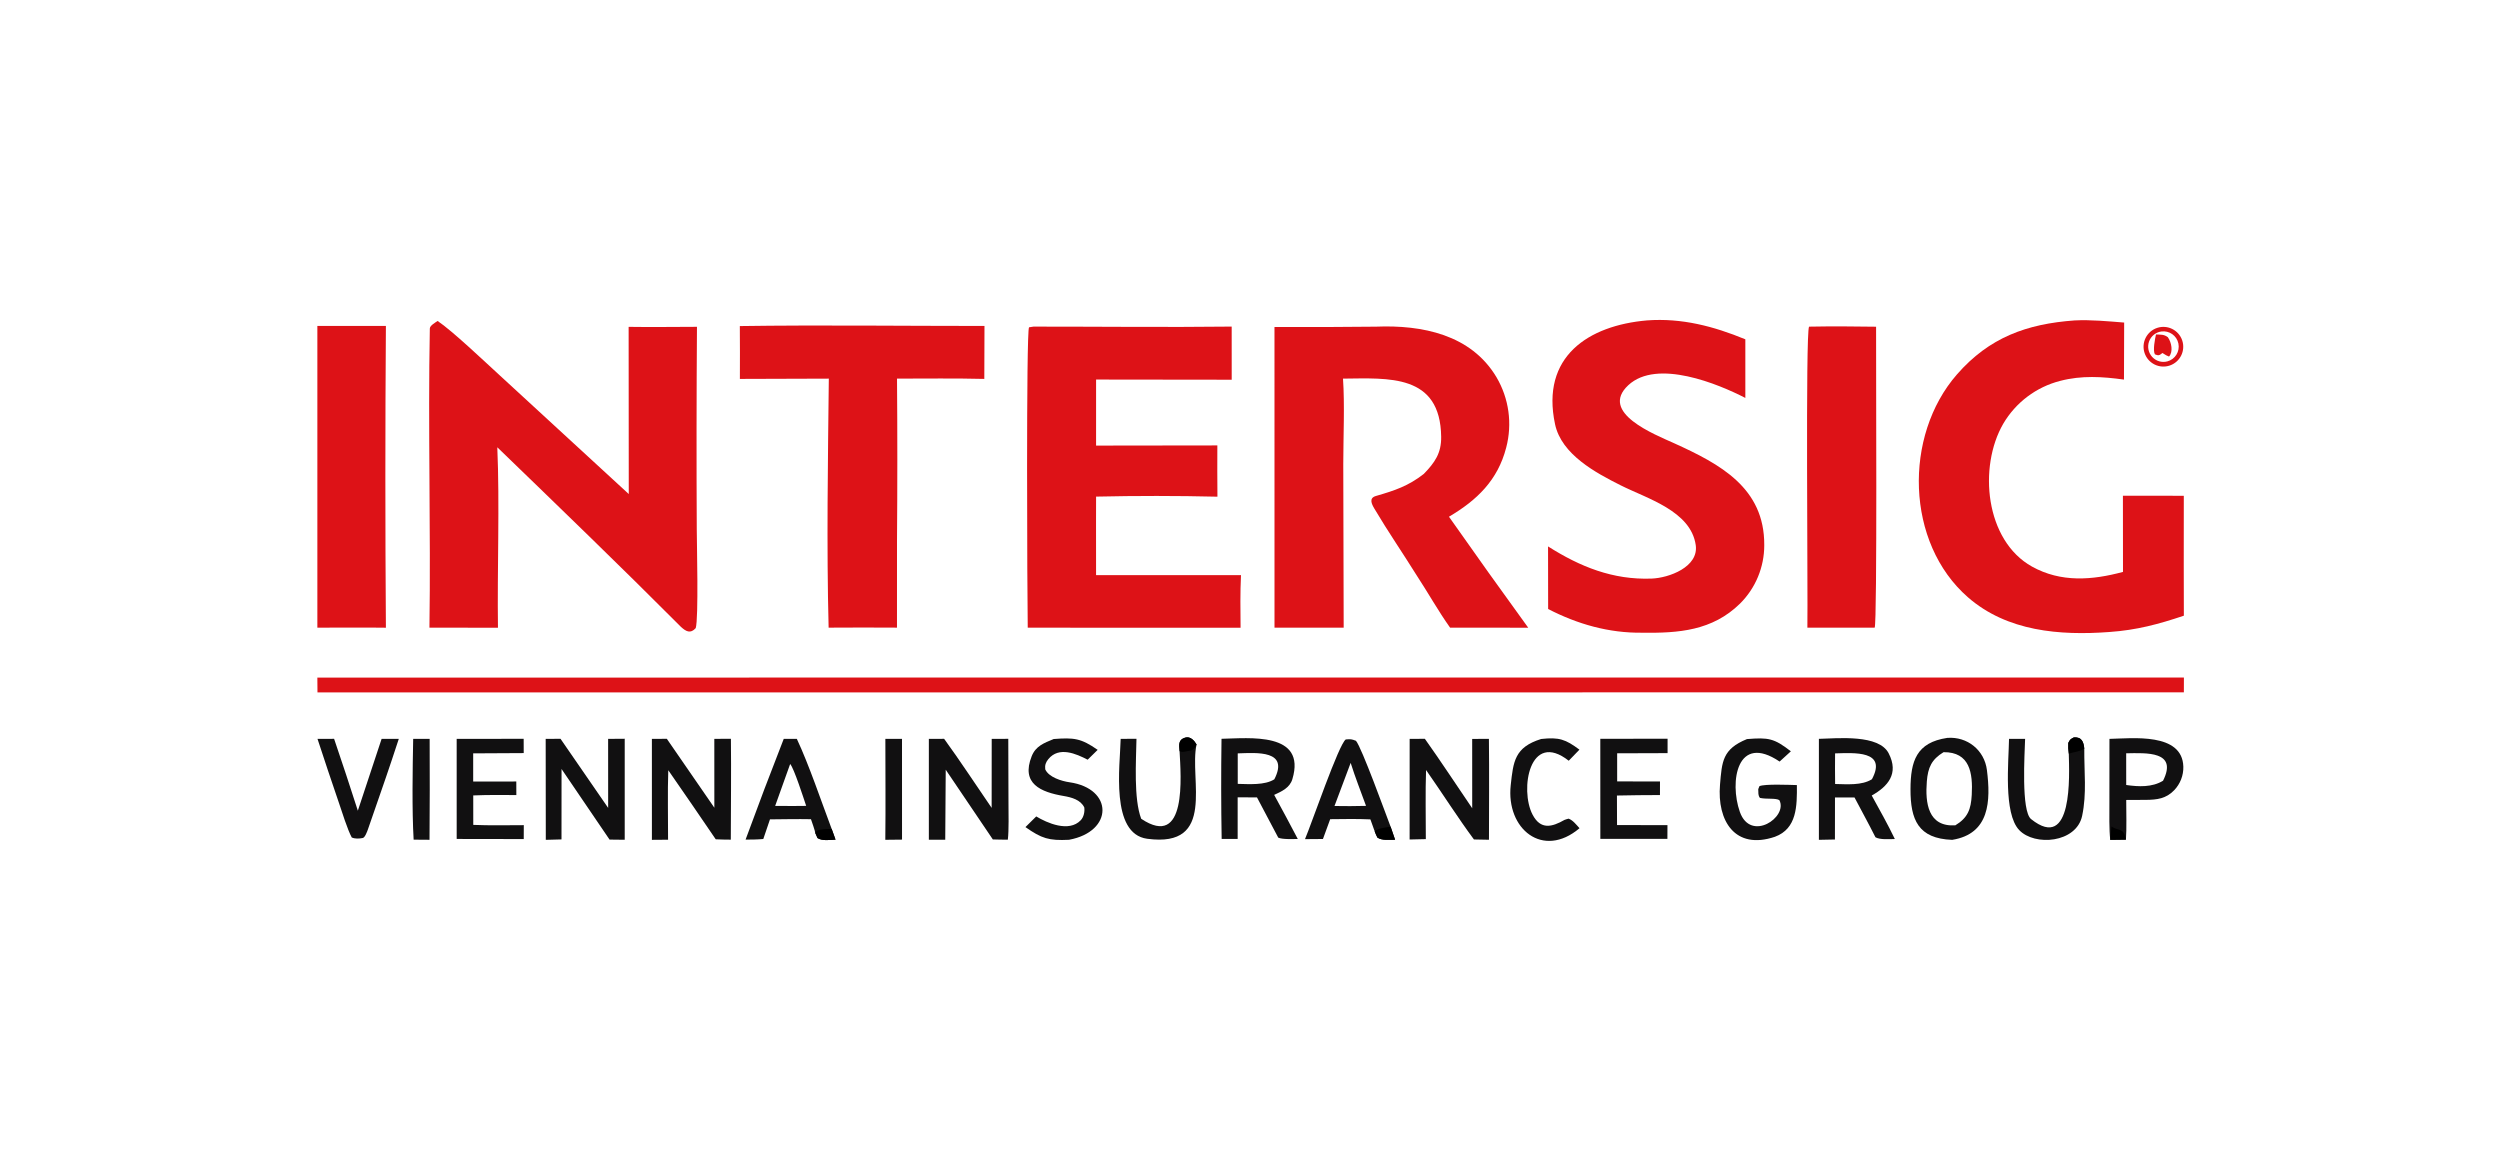 <?xml version="1.0" encoding="utf-8" ?><svg xmlns="http://www.w3.org/2000/svg" xmlns:xlink="http://www.w3.org/1999/xlink" width="1883" height="871" viewBox="0 0 1883 871"><path fill="#DD1217" d="M329.595 241.745C340.505 248.998 365.821 273.065 376.238 282.568L473.585 372.113L473.485 246.191C490.35 246.462 508.032 246.184 524.958 246.158C524.599 297.006 524.548 347.855 524.804 398.704C524.837 409.404 526.25 465.762 524.02 473.091C520.006 477.569 516.642 475.575 512.889 472.162C468.125 427.222 420.215 381.023 374.567 336.891C376.41 379.379 374.462 429.335 375.063 472.809L323.452 472.75C324.538 398.896 322.308 321.515 323.744 247.448C323.787 245.193 327.784 243.045 329.595 241.745Z"/><path fill="#DD1217" d="M1036.45 246.039C1071.1 244.641 1107.99 251.979 1127.13 284.089C1136.56 300.086 1139.21 319.198 1134.46 337.156C1128.12 361.698 1112.45 376.77 1091.36 389.194C1111.04 417.216 1130.94 445.083 1151.06 472.792L1092.21 472.756C1083.4 460.363 1075.4 446.102 1066.96 433.246C1056.52 416.486 1045.28 400.163 1035.22 383.177C1033.02 379.462 1030.93 375.129 1036.38 373.558C1050.43 369.505 1060.79 366.046 1072.39 356.966C1080.65 348.454 1085.66 341.399 1085.49 328.983C1084.88 281.442 1045.85 284.876 1011.55 285.178C1012.9 304.687 1011.77 329.412 1011.75 349.519L1012.06 472.755L959.953 472.746L959.94 246.317C985.444 246.415 1010.95 246.323 1036.45 246.039Z"/><path fill="#DD1217" d="M778.432 246.001C827.972 245.98 878.257 246.573 927.703 245.985L927.723 286.003L825.574 285.878L825.566 335.618L916.909 335.495C916.765 348.273 916.933 361.305 916.97 374.104C886.507 373.386 856.032 373.369 825.568 374.053L825.535 393.881L825.561 433.209L934.715 433.2C934.068 446.52 934.277 459.515 934.405 472.832L774.093 472.771C773.7 449.543 772.842 249.825 775.065 246.525L778.432 246.001Z"/><path fill="#DD1217" d="M1562.52 241.351C1574.74 240.708 1587.66 241.985 1599.92 242.952L1599.78 285.913C1583.54 283.65 1567.8 282.677 1551.74 286.877C1533.7 291.493 1518.26 303.123 1508.83 319.183C1490.02 351.678 1495.14 407.091 1530.53 426.764C1552.32 438.877 1575.86 437.024 1599.04 430.756L1598.98 373.403L1644.84 373.413L1644.8 426.303L1644.88 463.742C1625.59 470.208 1609.36 474.581 1588.73 476.029C1551.42 478.794 1511.77 475.602 1482.28 449.896C1435.22 408.864 1433.64 328.224 1473.98 282.008C1498.3 254.157 1526.58 243.957 1562.52 241.351Z"/><path fill="#DD1217" d="M1240.54 241.323C1266.71 239.412 1290.69 245.737 1314.59 255.569L1314.59 299.73C1294.52 289.35 1248.06 269.955 1226.41 290.158C1204.28 310.822 1246.27 327.175 1261.14 333.929C1295.55 349.555 1329.08 367.397 1328.84 410.56C1328.89 427.121 1322.3 443.01 1310.54 454.675C1289.68 475.098 1264.24 476.945 1236.87 476.557C1211.74 476.863 1188.21 470.126 1166.06 458.707L1165.99 411.562C1190.16 426.879 1214.73 436.845 1243.93 435.797C1257.13 435.323 1279.6 427.007 1277.23 410.57C1273.51 384.807 1240.47 375.51 1220.66 365.527C1202.02 356.164 1176.14 342.395 1171.27 319.561C1160.39 268.53 1196.39 245.157 1240.54 241.323Z"/><path fill="#DD1217" d="M557.237 245.595C617.899 244.708 680.674 245.533 741.513 245.515L741.383 285.399C719.886 284.862 697.225 285.168 675.633 285.168C675.951 325.774 675.948 366.382 675.625 406.988L675.608 472.739C658.445 472.629 641.282 472.633 624.119 472.749C622.532 411.341 623.596 346.662 624.261 285.184L557.277 285.4C557.42 272.21 557.267 258.803 557.237 245.595Z"/><path fill="#DD1217" d="M239.028 510.354L1644.92 510.306L1644.89 521.48L239.123 521.515L239.028 510.354Z"/><path fill="#DD1217" d="M1362.58 246.037C1378.84 245.72 1396.83 245.809 1413.07 246.084C1412.93 268.766 1414.01 469.786 1412 472.735L1361.32 472.752C1361.77 446.963 1359.83 250.97 1362.58 246.037Z"/><path fill="#DD1217" d="M239.034 245.473L290.658 245.499C290.118 321.263 290.118 397.031 290.659 472.796C273.577 472.568 256.146 472.752 239.036 472.759L239.034 245.473Z"/><path fill="#111011" d="M1466.71 555.779C1481.79 554.631 1494.67 565.001 1496.55 580.022C1499.47 603.287 1498.69 628.053 1470.39 632.578C1444.76 631.647 1438.92 617.424 1438.99 594.357C1439.05 573.318 1443.39 559.237 1466.71 555.779ZM1472.74 621.644C1482.18 615.951 1484.53 609.534 1485.12 598.728C1486.02 582.302 1483.75 566.361 1463.89 566.537C1454.86 572.025 1452.11 578.113 1451.28 588.622C1450.01 604.726 1452.11 622.935 1472.74 621.644Z"/><path fill="#111011" d="M920.045 556.458C940.51 556.051 984.204 550.914 973.409 586.877C971.461 593.368 965.396 596.089 959.699 598.708C965.738 609.719 971.667 620.79 977.485 631.919C973.833 631.952 965.743 632.347 962.771 630.901C957.371 620.829 952.031 610.724 946.751 600.589L932.203 600.563L932.203 631.889L920.155 631.861C919.719 606.729 919.682 581.591 920.045 556.458ZM932.271 590.415C940.741 590.577 952.665 591.552 959.83 586.969C971.097 564.983 946.881 566.951 932.26 567.445L932.271 590.415Z"/><path fill="#111011" d="M1369.99 556.498C1384.76 556.055 1415.15 553.072 1422.54 567.391C1430.49 582.778 1421.84 592.428 1409.79 599.185C1415.63 609.845 1421.98 621.038 1427.19 631.948C1423.06 632.05 1415.9 632.591 1412.59 630.617C1407.62 620.735 1402.01 610.489 1396.82 600.663L1382.11 600.63L1382.07 632.31L1369.99 632.56L1369.99 556.498ZM1382.21 590.51C1391.14 590.666 1402.29 591.734 1409.94 586.918C1421.67 565 1396.32 567.111 1382.18 567.448C1382.18 574.952 1382.02 583.063 1382.21 590.51Z"/><path fill="#111011" d="M1588.84 556.523C1606.01 556.156 1643.7 551.577 1644.49 577.414C1644.66 584.031 1642.17 590.44 1637.58 595.208C1631.49 601.565 1624.68 602.386 1616.37 602.464L1601.47 602.536C1601.48 610.618 1601.86 624.738 1601.26 632.405L1589.44 632.569C1588.51 624.805 1588.82 613.015 1588.8 604.83L1588.84 556.523ZM1629.21 588.037C1640.5 565.585 1616.69 567.148 1601.44 567.381L1601.46 591.257C1610.57 592.593 1621.05 593.115 1629.21 588.037Z"/><path d="M1589.44 632.569L1590.32 622.489C1595.83 626.268 1599.24 623.055 1601.07 631.49C1601.14 631.794 1601.2 632.099 1601.26 632.405L1589.44 632.569Z"/><path fill="#111011" d="M746.954 556.521L759.44 556.482L759.587 604.567C759.602 612.048 759.953 625.422 759.104 632.451C755.479 632.504 751.457 632.334 747.799 632.26L712.32 579.755L711.957 632.478L699.615 632.509L699.61 556.516L711.121 556.484C722.964 572.732 735.403 591.76 746.906 608.498L746.954 556.521Z"/><path fill="#111011" d="M1061.75 556.512L1073.21 556.477C1085.13 573.21 1097.23 591.698 1108.87 608.778L1108.85 556.549L1121.45 556.521C1121.74 581.734 1121.52 607.27 1121.49 632.509L1110.17 632.282C1098.23 616.229 1085.88 596.736 1074.11 579.977C1073.51 596.141 1073.95 615.608 1073.93 632.028L1061.72 632.315L1061.75 556.512Z"/><path fill="#111011" d="M538.023 556.519L550.522 556.44C550.807 581.563 550.487 607.263 550.443 632.43C546.931 632.508 542.651 632.26 539.079 632.152C527.26 614.753 515.35 597.415 503.349 580.141C502.764 596.345 503.235 615.948 503.187 632.479L491.012 632.571L491.001 556.503L502.261 556.483L538.05 608.376L538.023 556.519Z"/><path fill="#111011" d="M458.039 556.524L470.539 556.436L470.536 632.511L459.112 632.382L422.959 579.217L422.922 632.243L411.095 632.564L411.01 556.503L422.189 556.478L458.065 608.517L458.039 556.524Z"/><path fill="#111011" d="M590.324 556.496L600.174 556.526C609.454 576.343 618.521 603.404 626.418 624.352L629.322 632.419C624.897 632.63 619.327 633.52 615.756 631.223L614.038 627.356C613.895 625.712 611.484 619.002 610.82 617.022C600.631 616.83 590.153 617.05 579.942 617.142L574.915 631.931C570.284 632.374 566.199 632.368 561.565 632.402C570.876 606.997 580.464 581.693 590.324 556.496ZM583.854 607.004L597.158 607.077L607.213 606.99C605.421 601.657 598.012 578.551 595.147 575.435L583.854 607.004Z"/><path d="M614.038 627.356L615.157 625.814C618.209 624.295 622.883 624.481 626.418 624.352L629.322 632.419C624.897 632.63 619.327 633.52 615.756 631.223L614.038 627.356Z"/><path fill="#111011" d="M982.925 632.039C987.838 620.565 1008.55 560.023 1013.66 556.942C1017.35 556.678 1017.88 556.638 1021.31 557.973C1025.59 562.91 1043.7 613.007 1047.39 622.627L1050.78 632.487C1046.37 632.498 1040.86 633.19 1037.45 630.854C1036.63 629.155 1036.07 627.961 1035.42 626.194L1032.19 617.158C1022.16 616.686 1011.96 616.912 1001.9 617.008L996.441 631.933L982.925 632.039ZM1005.14 607.077L1016.89 607.171L1028.9 606.992C1025.13 596.667 1020.57 584.958 1017.32 574.6C1013.2 585.402 1009.14 596.228 1005.14 607.077Z"/><path d="M1035.42 626.194C1037.33 623.851 1044.15 623.193 1047.39 622.627L1050.78 632.487C1046.37 632.498 1040.86 633.19 1037.45 630.854C1036.63 629.155 1036.07 627.961 1035.42 626.194Z"/><path fill="#111011" d="M1315.82 556.678C1332.04 555.385 1336.22 556.045 1348.88 565.89L1340.4 573.608C1308.27 551.931 1302.48 588.856 1310.44 611.476C1318.61 634.676 1346.93 615.354 1340.21 602.675C1337.55 600.964 1330.6 602.096 1325.58 600.984C1324.05 598.836 1324.49 597.428 1324.31 594.399L1325.22 592.121C1329.42 590.36 1347.6 591.184 1353.41 591.322C1353.54 606.974 1353.54 624.134 1336.87 630.262C1306.75 640.447 1293.2 618.212 1295.51 591.044C1297 573.595 1297.27 564.265 1315.82 556.678Z"/><path fill="#111011" d="M1256.02 556.391L1256.02 567.262L1218.04 567.385L1218.05 588.566L1250.31 588.59L1250.28 598.836C1239.48 598.845 1228.68 598.965 1217.88 599.198L1217.95 621.425L1255.93 621.511L1255.89 631.82L1205.38 631.834L1205.35 556.486L1256.02 556.391Z"/><path fill="#111011" d="M343.964 556.496L394.422 556.484L394.463 567.227L356.402 567.433L356.404 588.671L388.874 588.623L388.911 598.841C377.873 598.749 367.479 598.674 356.449 599.114L356.465 621.301C368.559 621.833 382.297 621.531 394.522 621.511L394.483 631.985L343.977 631.903L343.964 556.496Z"/><path fill="#111011" d="M888.446 565.721C888.103 561.021 887.335 557.185 892.627 555.592C896.69 554.369 899.625 557.953 901.249 560.737C895.502 586.872 916.567 638.859 864.041 631.754C836.185 627.986 843.625 576.673 844.091 556.512L855.993 556.457C855.698 573.487 853.825 601.62 859.554 616.702C894.184 639.884 889.454 584.627 888.446 565.721Z"/><path d="M888.446 565.721C888.103 561.021 887.335 557.185 892.627 555.592C896.69 554.369 899.625 557.953 901.249 560.737C899.998 562.868 899.177 565.064 896.42 565.397C893.599 565.737 890.634 567.076 888.446 565.721Z"/><path fill="#111011" d="M1558.21 567.663C1557.81 564.317 1557.68 562.936 1557.83 559.583C1559.14 556.944 1559.44 556.746 1562.01 555.416C1568.12 554.924 1569.4 559.044 1569.89 563.893C1569.72 581.183 1571.85 597.688 1568.26 614.528C1563.92 634.899 1532.52 637.566 1520.81 625.159C1508.91 612.559 1512.93 573.792 1513.2 556.518L1525.31 556.536C1524.97 567.827 1522.24 610.904 1529.82 616.952C1561.43 642.184 1558.63 583.787 1558.21 567.663Z"/><path d="M1558.21 567.663C1557.81 564.317 1557.68 562.936 1557.83 559.583C1559.14 556.944 1559.44 556.746 1562.01 555.416C1568.12 554.924 1569.4 559.044 1569.89 563.893C1565.56 566.521 1562.87 566.069 1558.21 567.663Z"/><path fill="#111011" d="M793.64 556.631C808.96 555.476 814.215 556.047 826.765 564.792L819.219 572.203C810.605 567.757 797.635 561.969 789.615 571.769C787.654 574.165 786.905 576.331 787.271 579.451C789.88 585.414 799.684 588.368 805.56 589.205C838.667 593.921 838.773 626.336 805.167 632.53C790.001 633.269 784.586 631.571 772.367 622.968L780.496 614.934C788.515 619.796 805.089 627.205 814.032 617.782C816.267 615.428 817.128 611.473 816.687 608.171C813.938 602.392 807.09 600.546 801.187 599.545C783.983 596.63 768.821 590.311 777.06 569.61C780.13 561.895 786.28 559.683 793.64 556.631Z"/><path fill="#111011" d="M287.436 556.499L300.372 556.514L295.161 572.283C289.381 589.665 283.143 607.063 277.221 624.403C276.617 626.172 274.926 630.847 273.26 631.178C270.554 631.716 267.513 631.924 264.951 630.787C261.812 625.104 257.415 611.014 255.153 604.359C249.699 588.452 244.362 572.506 239.141 556.521L251.644 556.484C257.765 574.474 263.726 592.517 269.526 610.613L287.436 556.499Z"/><path fill="#111011" d="M1160.8 556.606C1174.37 555.105 1179.23 556.896 1189.63 564.639L1181.58 572.978C1152.04 549.833 1144.49 594.848 1154.35 613.622C1160.43 625.2 1168.94 622.953 1178.38 617.56C1179.12 617.21 1180.61 616.848 1181.45 616.608C1184.67 617.73 1187.31 621.208 1189.69 623.813C1162.15 647.173 1134.25 624.39 1137.88 591.393C1139.84 573.535 1140.77 562.859 1160.8 556.606Z"/><path fill="#111011" d="M666.856 556.492L679.389 556.508L679.408 632.404L666.814 632.541C667.109 607.336 666.87 581.727 666.856 556.492Z"/><path fill="#111011" d="M311.21 556.496L323.613 556.494C323.75 581.837 323.716 607.18 323.513 632.522L311.551 632.435C310.24 609.726 310.778 579.531 311.21 556.496Z"/><path fill="#DD1217" d="M1624.81 246.956C1632.61 244.391 1641.03 248.613 1643.64 256.407C1646.25 264.201 1642.08 272.641 1634.3 275.299C1626.46 277.979 1617.94 273.764 1615.3 265.904C1612.67 258.045 1616.94 249.543 1624.81 246.956ZM1632.45 272.198C1638.34 270.638 1642 264.745 1640.78 258.768C1639.55 252.791 1633.88 248.807 1627.84 249.688C1623.62 250.305 1620.09 253.207 1618.66 257.229C1617.24 261.251 1618.16 265.732 1621.05 268.87C1623.94 272.009 1628.32 273.29 1632.45 272.198Z"/><path fill="#DD1217" d="M1623.89 251.895C1627.62 252.148 1629.86 251.747 1632.81 253.98C1635.6 257.824 1636.97 264.994 1633.72 268.56L1631.61 267.628L1628.72 265.872C1626.3 267.885 1625.72 267.944 1623.07 266.881C1621.38 263.904 1623.16 255.211 1623.89 251.895Z"/></svg>
